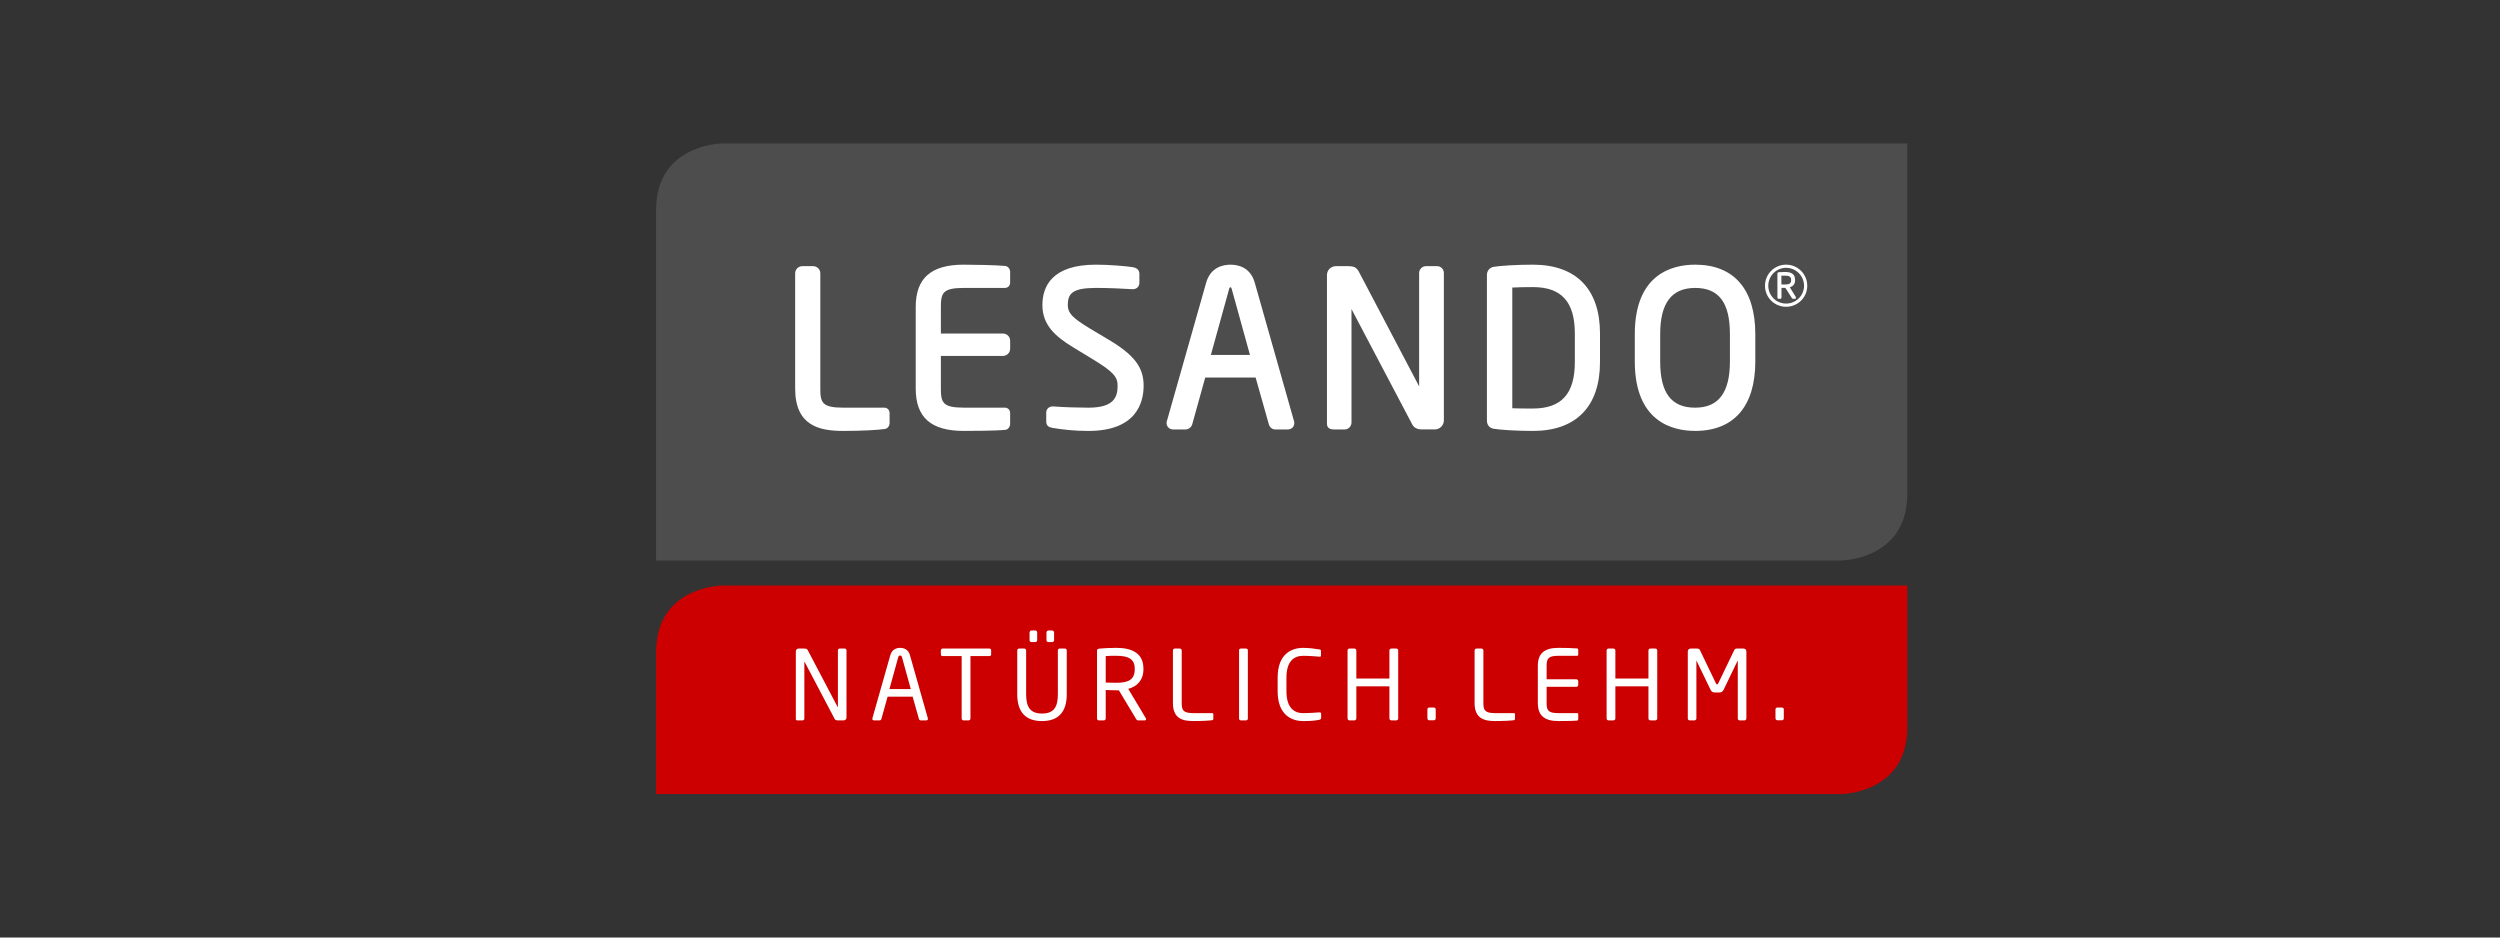 <?xml version="1.0" encoding="utf-8"?>
<svg xmlns="http://www.w3.org/2000/svg" version="1.1" viewBox="0 0 800 300">
  <rect x="0" y="0" width="800" height="300" fill="#333333" stroke="none"/>
  <defs>
    <style>
      .cls-1 {
        fill: #4d4d4d;
      }

      .cls-2 {
        fill: #c00;
      }

      .cls-3 {
        fill: #fff;
      }
    </style>
  </defs>
  
  <g>
    <g id="Ebene_1">
      <g>
        <path class="cls-1" d="M231.301,45.9s-21.353,0-21.353,21.353v112.109h379.033s21.353,0,21.353-21.353V45.9H231.301Z"/>
        <path class="cls-2" d="M231.301,187.371s-21.353,0-21.353,21.353v45.376h379.033s21.353,0,21.353-21.353v-45.376H231.301Z"/>
        <path class="cls-3" d="M282.983,130.455h-13.087c-6.791,0-7.394-1.582-7.394-6.109v-36.876c0-1.271-1.031-2.299-2.299-2.299h-3.457c-1.264,0-2.295,1.031-2.295,2.299v36.873c0,11.943,7.779,13.553,15.378,13.553,6.116,0,11.353-.311,13.376-.625.915-.152,1.465-1.073,1.465-1.875v-3.189c0-1.013-.71-1.751-1.688-1.751"/>
        <path class="cls-3" d="M321.717,85.107c-2.973-.282-9.573-.413-13.309-.413-10.491,0-15.378,4.308-15.378,13.549v26.099c0,9.248,4.887,13.549,15.378,13.549,1.677,0,10.209-.014,13.373-.35.915-.148,1.465-1.073,1.465-1.879v-3.457c0-1.013-.706-1.755-1.684-1.755h-13.083c-6.791,0-7.398-1.578-7.398-6.109v-10.445h19.87c1.264,0,2.295-1.031,2.295-2.292v-2.578c0-1.268-1.031-2.295-2.295-2.295h-19.87v-8.485c0-4.523.607-6.109,7.398-6.109h13.083c.978,0,1.684-.734,1.684-1.755v-3.386c0-.805-.547-1.727-1.529-1.889"/>
        <path class="cls-3" d="M354.858,108.759l-6.233-3.725c-5.445-3.295-6.932-4.884-6.932-7.398,0-3.648,1.395-5.502,9.022-5.502,3.909,0,8.641.208,11.596.406l.201.004c1.211,0,2.09-.855,2.09-2.027v-2.913c0-.512-.187-1.734-1.946-2.083-2.511-.399-7.79-.826-11.943-.826-14.171,0-17.144,7.038-17.144,12.942,0,6.236,3.92,9.898,9.806,13.482l6.572,3.997c6.18,3.8,7.687,5.424,7.687,8.281,0,3.665-1.137,7.059-9.365,7.059-3.217,0-8.062-.141-11.183-.403h-.201c-1.232,0-2.094.83-2.094,2.023v2.715c0,1.48.791,1.921,2.08,2.147,3.136.501,6.692.96,11.402.96,15.389,0,17.684-9.079,17.684-14.499,0-5.862-3.009-9.827-11.102-14.64"/>
        <path class="cls-3" d="M393.323,92.459c.145-.526.304-.526.445-.526.074,0,.237,0,.381.53l5.837,21.11h-12.508l5.844-21.113ZM401.523,90.471c-1.398-5.025-5.459-5.774-7.755-5.774-2.309,0-6.402.756-7.818,5.837l-12.476,43.967c-.166.335-.166.689-.166.897,0,1.134.918,2.023,2.09,2.023h4.001c.957,0,1.893-.756,2.129-1.702l4.146-14.902h16.127l4.206,14.877c.261,1.035,1.091,1.73,2.066,1.73h3.997c1.215,0,2.098-.847,2.098-2.023,0-.208,0-.565-.109-.734l-12.536-44.197Z"/>
        <path class="cls-3" d="M459.872,85.17h-3.588c-1.176,0-2.165,1.024-2.165,2.228v36.234l-19.245-36.608c-.777-1.455-1.554-1.854-3.609-1.854h-3.729c-1.628,0-2.91,1.247-2.91,2.839v47.657c0,.53.212,1.755,2.165,1.755h3.524c1.176,0,2.161-1.021,2.161-2.228v-36.297l19.436,36.919c.512,1.021,1.61,1.603,3.012,1.603h4.206c1.603,0,2.906-1.303,2.906-2.906v-47.113c0-1.25-.953-2.228-2.165-2.228"/>
        <path class="cls-3" d="M490.52,130.727c-2.768,0-4.725,0-6.586-.085v-38.621c2.052-.109,3.98-.152,6.586-.152,9.16,0,13.429,4.718,13.429,14.852v9.153c0,10.135-4.266,14.852-13.429,14.852M490.52,84.694c-5.307,0-10.523.353-12.483.689-1.349.208-2.221,1.239-2.221,2.627v46.57c0,1.434.83,2.415,2.203,2.624,1.977.343,7.193.692,12.5.692,13.849,0,21.48-7.818,21.48-22.021v-9.153c.004-14.203-7.627-22.028-21.48-22.028"/>
        <path class="cls-3" d="M542.453,130.455c-7.638,0-11.194-4.7-11.194-14.789v-8.743c0-9.947,3.658-14.785,11.194-14.785,7.589,0,11.123,4.7,11.123,14.785v8.743c0,9.951-3.637,14.789-11.123,14.789M542.453,84.694c-7.211,0-19.316,2.885-19.316,22.225v8.743c0,19.344,12.101,22.229,19.316,22.229,12.412,0,19.245-7.892,19.245-22.229v-8.743c.004-14.33-6.833-22.225-19.245-22.225"/>
        <path class="cls-3" d="M573.157,89.563c0-1.006-.579-1.356-1.956-1.356h-1.155v2.811c.275,0,.953.025,1.155.025,1.405,0,1.956-.374,1.956-1.377,0,0,0-.102,0-.102ZM574.411,95.609h-.703c-.124,0-.247-.099-.3-.201l-2.03-3.21-.3-.074h-1.003v3.111c0,.173-.148.374-.353.374h-.625c-.201,0-.325-.201-.325-.374v-7.578c0-.325.148-.526.452-.554.374-.046,1.352-.074,1.907-.074,2.08,0,3.288.625,3.288,2.535v.099c0,1.278-.629,1.953-1.681,2.256l1.928,3.136c.025.053.049.152.049.226-.004.18-.078.328-.304.328M571.55,85.7c-3.16,0-5.696,2.585-5.696,5.742s2.535,5.699,5.696,5.699,5.742-2.532,5.742-5.699c.004-3.157-2.581-5.742-5.742-5.742M571.55,98.169c-3.74,0-6.752-2.984-6.752-6.727s3.012-6.748,6.752-6.748,6.773,3.012,6.773,6.748c.004,3.743-3.033,6.727-6.773,6.727"/>
        <path class="cls-3" d="M570.816,229.872v-2.878c0-.339-.279-.586-.59-.586h-1.483c-.339,0-.59.279-.59.586v2.878c0,.343.279.618.59.618h1.483c.339,0,.59-.275.59-.618M558.842,229.904v-21.473c0-.498-.403-.897-.897-.897h-2.009c-.558,0-.805.124-.989.523l-5.106,10.615c-.124.279-.219.343-.371.343-.155,0-.247-.064-.371-.343l-5.103-10.615c-.191-.399-.438-.519-.996-.519h-2.009c-.494,0-.897.403-.897.897v21.473c0,.339.279.618.618.618h1.518c.339,0,.618-.279.618-.618v-18.348c0-.064,0-.092.028-.092q.032,0,.064.064l4.421,9.156c.311.618.618.897,1.395.897h1.423c.773,0,1.084-.279,1.391-.897l4.425-9.156q.032-.064.064-.064c.032,0,.032.028.032.092v18.348c0,.339.279.618.618.618h1.515c.339-.004.618-.279.618-.622M530.316,229.904v-21.752c0-.339-.279-.618-.618-.618h-1.578c-.339,0-.618.279-.618.618v8.973h-10.583v-8.973c0-.339-.279-.618-.618-.618h-1.575c-.343,0-.618.279-.618.618v21.752c0,.339.279.618.618.618h1.575c.343,0,.618-.279.618-.618v-10.272h10.583v10.272c0,.339.279.618.618.618h1.578c.339,0,.618-.275.618-.618M505.037,230.151v-1.578c0-.219-.124-.371-.339-.371h-5.971c-3.28,0-3.807-.869-3.807-3.217v-5.201h9.499c.339,0,.618-.279.618-.618v-1.176c0-.339-.279-.618-.618-.618h-9.499v-4.297c0-2.352.526-3.22,3.807-3.22h5.971c.215,0,.339-.152.339-.371v-1.547c0-.187-.124-.403-.307-.434-1.303-.124-4.209-.187-6.031-.187-4.333,0-6.593,1.638-6.593,5.756v11.914c0,4.114,2.26,5.752,6.593,5.752,1.826,0,4.855-.032,6.031-.155.184-.028.307-.244.307-.431M484.803,230.028v-1.455c0-.219-.127-.371-.343-.371h-5.968c-3.28,0-3.807-.869-3.807-3.217v-16.833c0-.339-.279-.618-.622-.618h-1.578c-.343,0-.618.279-.618.618v16.833c0,5.103,3.28,5.752,6.589,5.752,2.91,0,5.23-.155,6.035-.279.187-.028.311-.244.311-.431M459.431,229.872v-2.878c0-.339-.279-.586-.586-.586h-1.487c-.339,0-.59.279-.59.586v2.878c0,.343.279.618.59.618h1.487c.339,0,.586-.275.586-.618M447.425,229.904v-21.752c0-.339-.279-.618-.618-.618h-1.578c-.339,0-.618.279-.618.618v8.973h-10.583v-8.973c0-.339-.279-.618-.618-.618h-1.578c-.343,0-.618.279-.618.618v21.752c0,.339.279.618.618.618h1.578c.339,0,.618-.279.618-.618v-10.272h10.583v10.272c0,.339.279.618.618.618h1.578c.339,0,.618-.275.618-.618M422.766,229.721v-1.268c0-.339-.155-.494-.494-.494h-.127c-1.112.092-3.341.247-5.103.247-3.033,0-5.382-1.826-5.382-7.024v-4.297c0-5.262,2.352-7.027,5.382-7.027,1.794,0,4.086.187,5.198.279h.092c.307,0,.371-.155.371-.343v-1.575c0-.279-.215-.371-.494-.403-1.363-.219-3.249-.498-5.198-.498-3.803,0-8.168,1.981-8.168,9.563v4.297c0,7.518,4.365,9.563,8.168,9.563,2.631,0,3.835-.155,5.134-.403.343-.064.621-.247.621-.618M399.316,229.904v-21.781c0-.339-.247-.59-.558-.59h-1.702c-.339,0-.558.279-.558.59v21.781c0,.339.247.618.558.618h1.702c.339,0,.558-.307.558-.618M388.266,230.028v-1.455c0-.219-.124-.371-.339-.371h-5.971c-3.28,0-3.807-.869-3.807-3.217v-16.833c0-.339-.279-.618-.618-.618h-1.578c-.339,0-.618.279-.618.618v16.833c0,5.103,3.28,5.752,6.589,5.752,2.91,0,5.23-.155,6.031-.279.187-.028.311-.244.311-.431M363.114,214.187c0,3.341-2.073,4.301-5.879,4.301-.713,0-2.045-.032-3.404-.064v-8.475c.742-.095,2.444-.095,3.404-.095,3.867,0,5.879,1.024,5.879,4.117v.215ZM366.765,230.123c0-.095-.032-.187-.092-.279l-5.632-9.407c2.818-.742,4.859-2.786,4.859-6.25v-.219c0-5.011-3.775-6.653-8.662-6.653-1.794,0-4.117.092-5.445.247-.558.06-.745.247-.745.682v21.657c0,.339.247.618.558.618h1.67c.339,0,.558-.307.558-.618v-9.096c1.638.064,2.38.092,3.404.092h.805l5.537,9.224c.247.399.434.399.805.399h1.981c.244.004.399-.18.399-.395M331.898,204.875v-2.504c0-.311-.311-.621-.618-.621h-1.208c-.307,0-.618.311-.618.621v2.504c0,.343.311.59.618.59h1.208c.307,0,.618-.251.618-.59M337.311,204.875v-2.504c0-.311-.311-.621-.618-.621h-1.208c-.307,0-.618.311-.618.621v2.504c0,.343.311.59.618.59h1.208c.307,0,.618-.251.618-.59M341.361,222.171v-14.047c0-.339-.275-.586-.586-.586h-1.67c-.343,0-.59.279-.59.59v14.047c0,4.026-1.239,6.158-5.074,6.158s-5.078-2.165-5.078-6.158v-14.047c0-.339-.279-.59-.586-.59h-1.67c-.343,0-.59.279-.59.59v14.047c0,5.911,2.91,8.57,7.924,8.57,5.011-.004,7.921-2.666,7.921-8.574M317.166,209.451v-1.36c0-.343-.247-.558-.586-.558h-14.884c-.339,0-.618.247-.618.558v1.36c0,.339.279.498.618.498h6.035v19.955c0,.339.247.618.558.618h1.702c.339,0,.558-.307.558-.618v-19.955h6.035c.335,0,.583-.187.583-.498M291.455,220.501h-6.836l2.814-10.18c.092-.343.279-.558.618-.558.307,0,.494.215.59.558l2.814,10.18ZM296.932,230.028c0-.064,0-.155-.032-.215l-5.724-20.174c-.523-1.889-1.981-2.32-3.122-2.32-1.176,0-2.631.466-3.157,2.352l-5.724,20.142c-.032.06-.032.152-.032.215,0,.279.219.494.526.494h1.826c.247,0,.494-.219.558-.463l1.981-7.119h8.012l2.013,7.119c.06.244.247.463.526.463h1.826c.335,0,.523-.215.523-.494M270.878,229.625v-21.502c0-.307-.219-.59-.558-.59h-1.638c-.307,0-.554.279-.554.59v18.097c0,.032,0,.092-.032.092l-.064-.092-9.499-18.069c-.247-.463-.399-.614-1.268-.614h-1.702c-.494,0-.897.371-.897.865v21.752c0,.311.247.371.558.371h1.61c.311,0,.558-.279.558-.59v-18.069c0-.064,0-.092.028-.092.032,0,.064.032.095.092l9.559,18.161c.155.311.494.494.992.494h1.917c.494,0,.893-.399.893-.897"/>
      </g>
    </g>
  </g>
</svg>